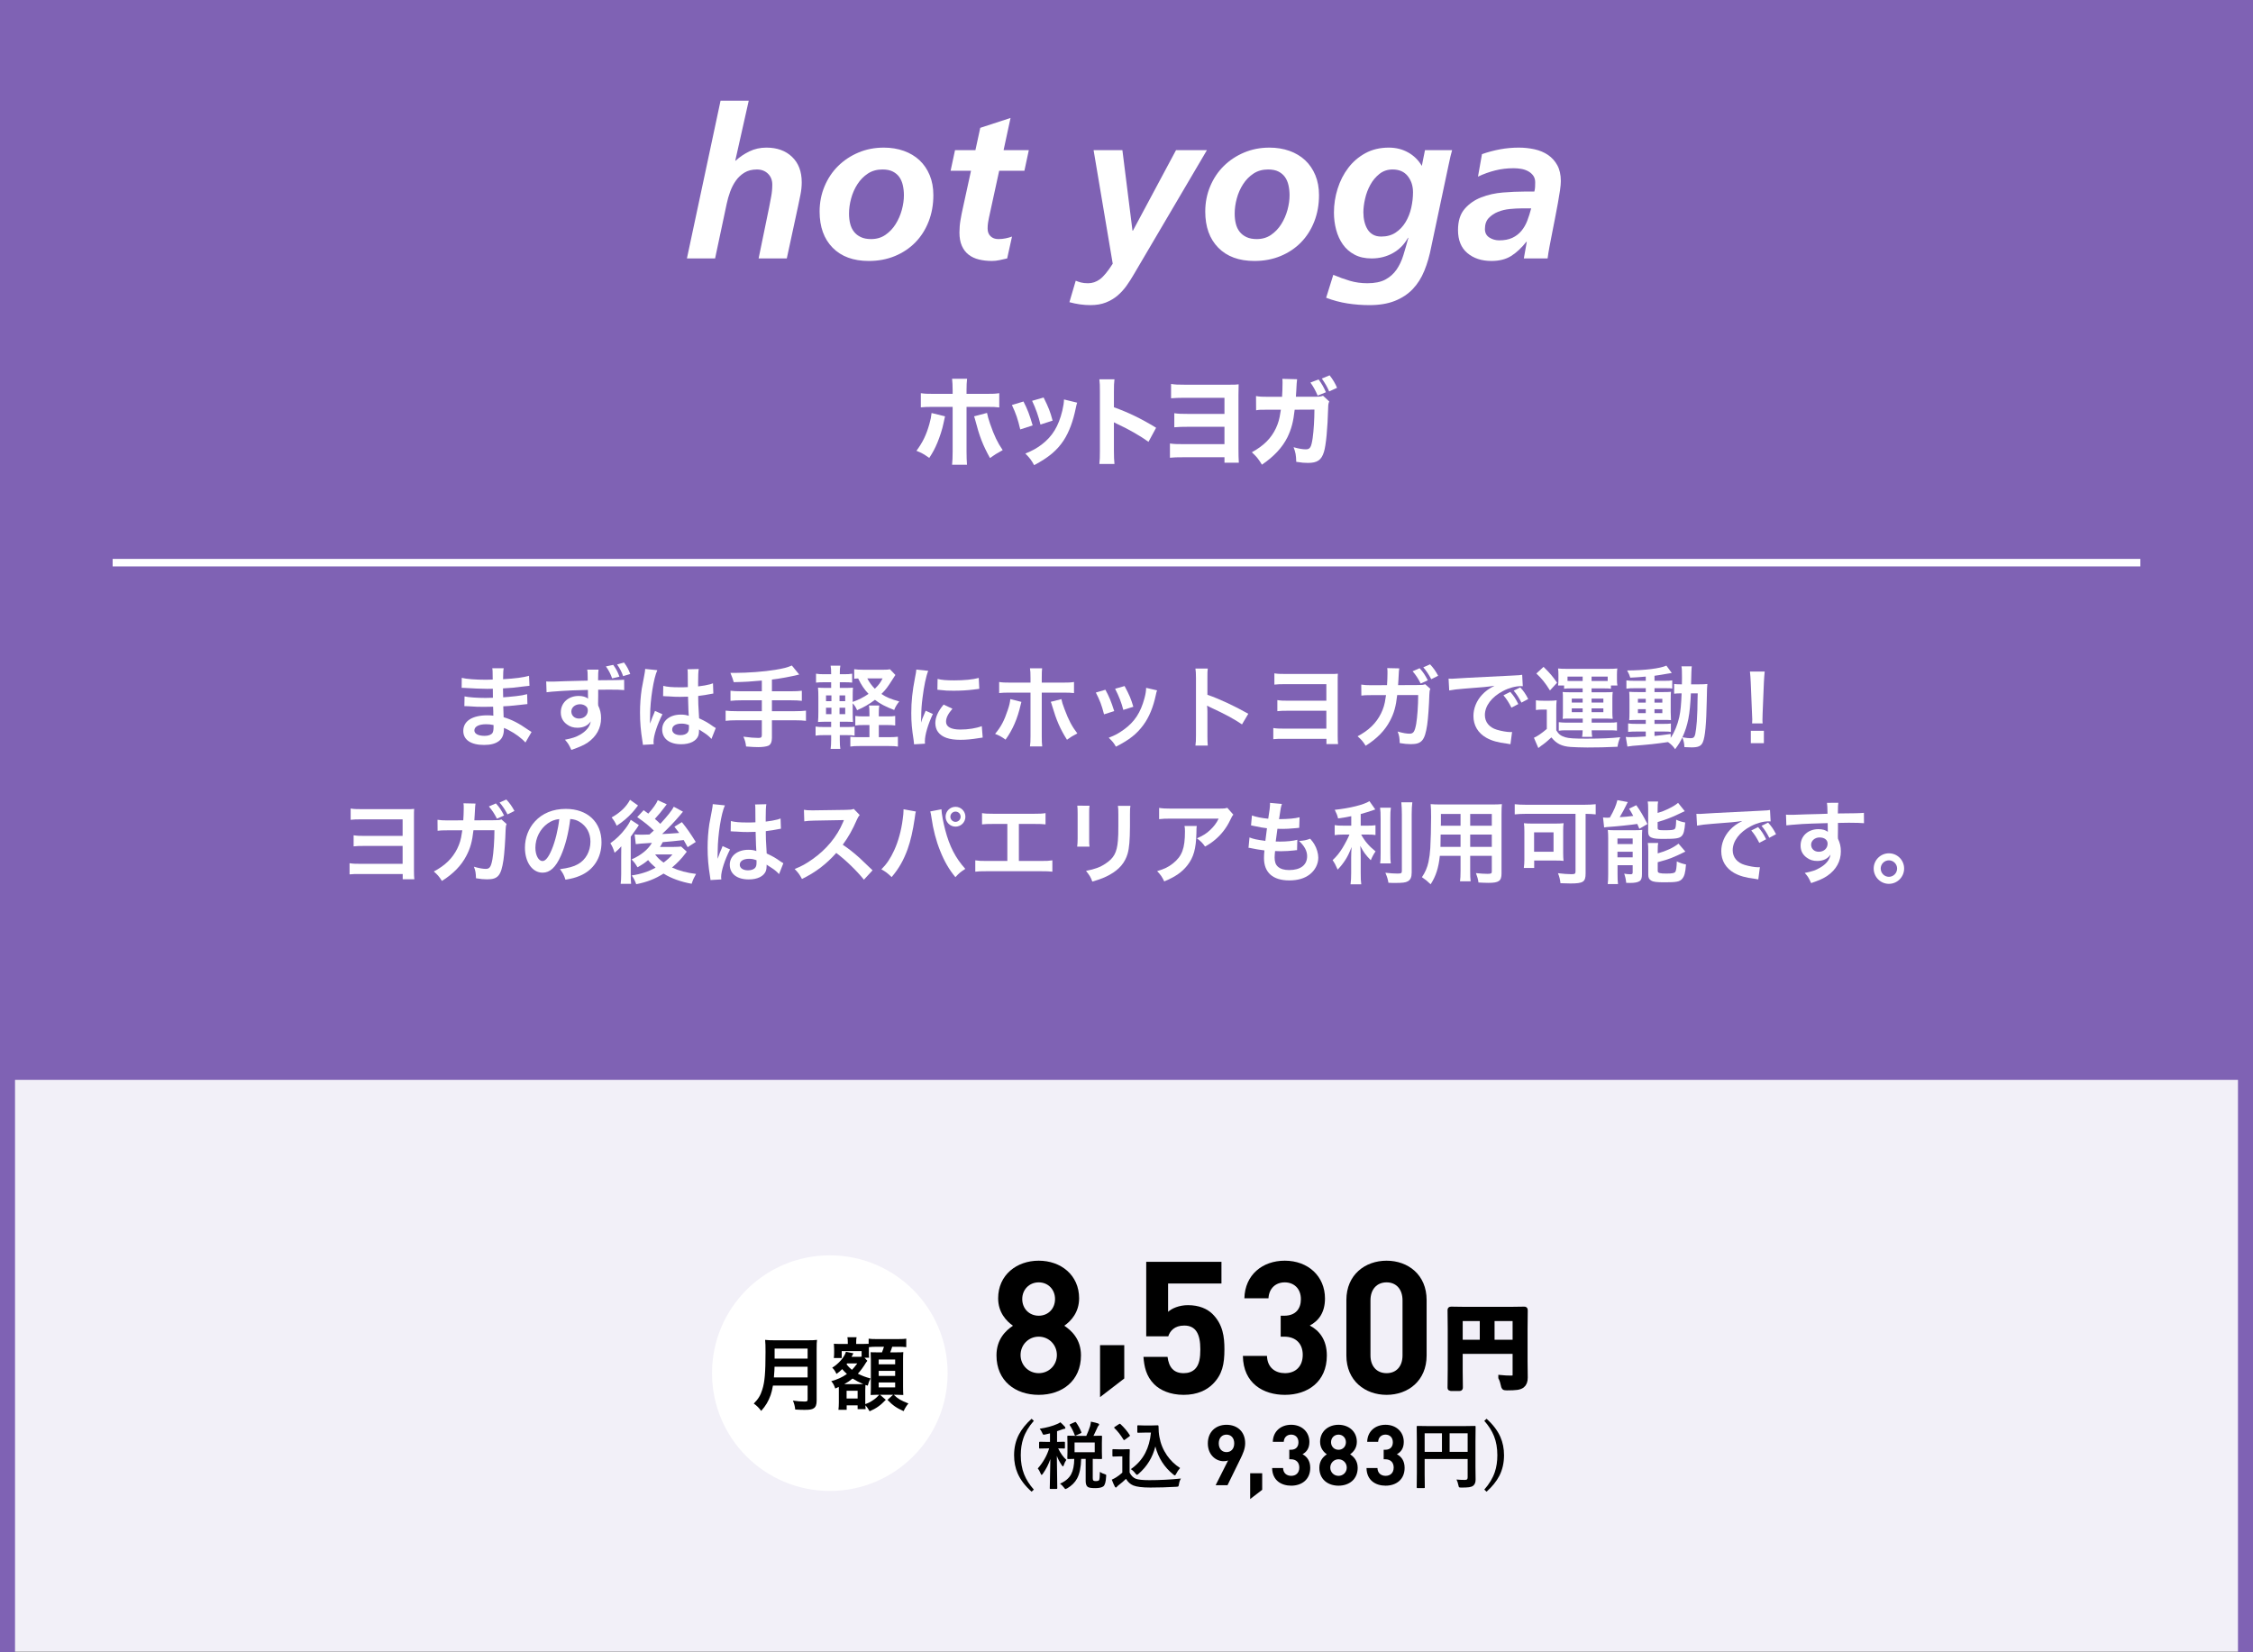 <?xml version="1.0" encoding="UTF-8"?><svg id="_レイヤー_1" xmlns="http://www.w3.org/2000/svg" xmlns:xlink="http://www.w3.org/1999/xlink" viewBox="0 0 300 220"><rect x="0" y="0" width="300" height="220" fill="#333333" stroke="none"/><defs><style>.cls-1,.cls-2{fill:#000;}.cls-1,.cls-3,.cls-4,.cls-5,.cls-6{stroke-width:0px;}.cls-2{stroke:#000;stroke-width:.667px;}.cls-2,.cls-7{stroke-miterlimit:10;}.cls-3{fill:#378d9b;}.cls-4{fill:#7f62b4;}.cls-5,.cls-7{fill:none;}.cls-8{clip-path:url(#clippath-1);}.cls-7{stroke:#fff;}.cls-9{opacity:.1;}.cls-10{clip-path:url(#clippath);}.cls-6{fill:#fff;}</style><clipPath id="clippath"><rect class="cls-5" y="-320" width="300" height="220"/></clipPath><clipPath id="clippath-1"><rect class="cls-5" width="300" height="220"/></clipPath></defs><polygon class="cls-6" points="300 219.926 150 219.926 0 219.926 0 180.963 0 142 150 142 300 142 300 180.963 300 219.926"/><g class="cls-9"><polygon class="cls-4" points="300 219.926 150 219.926 0 219.926 0 181.37 0 142.813 150 142.813 300 142.813 300 181.37 300 219.926"/></g><path class="cls-1" d="M138.312,185.721c-3.108,0-5.625-1.851-5.625-5.256,0-2.146,1.233-3.307,2.195-3.947-.888-.617-1.974-1.777-1.974-3.652,0-3.108,2.468-5.009,5.403-5.009s5.379,1.9,5.379,5.009c0,1.875-1.086,3.035-1.974,3.652.962.641,2.221,1.801,2.221,3.947,0,3.405-2.517,5.256-5.626,5.256ZM138.312,177.973c-1.356,0-2.418,1.086-2.418,2.442s1.062,2.419,2.418,2.419,2.418-1.062,2.418-2.419-1.061-2.442-2.418-2.442ZM138.312,170.743c-1.258,0-2.195.963-2.195,2.221,0,1.283.938,2.221,2.195,2.221s2.172-.938,2.172-2.221c0-1.258-.913-2.221-2.172-2.221Z"/><path class="cls-1" d="M146.479,186.023v-6.919h3.223v4.439l-3.223,2.479Z"/><path class="cls-1" d="M161.485,184.289c-.789.79-2.048,1.432-3.873,1.432s-3.158-.642-3.923-1.407c-1.086-1.085-1.333-2.368-1.432-3.651h3.208c.173,1.382.813,2.172,2.146,2.172.616,0,1.135-.173,1.529-.568.567-.567.691-1.505.691-2.615,0-2.023-.593-3.158-2.146-3.158-1.308,0-1.9.74-2.122,1.432h-2.937v-9.919h10.018v2.887h-7.106v3.775c.47-.444,1.456-.889,2.641-.889,1.456,0,2.566.469,3.281,1.185,1.382,1.382,1.579,3.034,1.579,4.688,0,1.974-.271,3.355-1.555,4.639Z"/><path class="cls-1" d="M171.099,185.721c-2.861,0-5.551-1.506-5.601-5.182h3.208c.049,1.579,1.135,2.295,2.393,2.295,1.382,0,2.369-.864,2.369-2.443,0-1.455-.889-2.418-2.468-2.418h-.469v-2.788h.469c1.555,0,2.221-.962,2.221-2.195,0-1.48-.986-2.246-2.146-2.246-1.209,0-2.097.79-2.171,2.122h-3.208c.074-3.134,2.418-5.009,5.379-5.009,3.109,0,5.354,2.073,5.354,5.033,0,1.9-.863,2.986-2.023,3.603,1.259.666,2.27,1.875,2.27,3.997,0,3.504-2.565,5.231-5.576,5.231Z"/><path class="cls-1" d="M184.632,185.721c-2.862,0-5.354-1.876-5.354-5.231v-7.401c0-3.356,2.491-5.231,5.354-5.231s5.33,1.875,5.33,5.231v7.401c0,3.355-2.468,5.231-5.33,5.231ZM186.754,173.137c0-1.48-.839-2.394-2.122-2.394s-2.146.913-2.146,2.394v7.328c0,1.48.863,2.369,2.146,2.369s2.122-.889,2.122-2.369v-7.328Z"/><path class="cls-2" d="M199.844,183.423c.436.045.906.066,1.412.066.195,0,.328-.036.397-.109.061-.062.092-.167.092-.318v-3.129h-7.312v2.665l.025,2.139c0,.069-.011.11-.031.122-.016.013-.055.019-.116.019h-1.094c-.062,0-.099-.007-.113-.021-.015-.014-.021-.054-.021-.119l.024-2.451v-5.36l-.024-2.464c0-.073.009-.118.024-.134.017-.013.056-.019.116-.019l1.699.024h6.345l1.688-.024c.069,0,.11.01.122.03.013.017.019.058.019.122l-.024,2.513v4.285l.024,2.17c0,.48-.135.827-.403,1.039-.163.13-.396.218-.697.263-.289.041-.735.062-1.339.062-.212,0-.338-.022-.379-.067-.036-.037-.073-.149-.109-.336-.073-.371-.182-.693-.324-.966ZM194.434,178.716h2.94v-3.154h-2.94v3.154ZM201.745,175.562h-3.069v3.154h3.069v-3.154Z"/><path class="cls-1" d="M137.66,189.179c-.664.756-1.131,1.538-1.402,2.346-.224.663-.335,1.408-.335,2.235,0,.947.148,1.793.445,2.536.274.693.705,1.372,1.292,2.039l-.297.278c-.861-.766-1.478-1.572-1.848-2.418-.322-.73-.483-1.542-.483-2.436,0-1.009.212-1.925.637-2.748.38-.728.944-1.43,1.694-2.106l.297.273Z"/><path class="cls-1" d="M141.192,189.37c.183.156.379.351.589.584.052.063.077.119.077.167,0,.087-.056.13-.168.13-.045,0-.151.031-.32.096-.156.063-.362.136-.618.215v1.422l.943-.02c.051,0,.081.007.091.02s.015.043.015.091v.675c0,.058-.007.093-.02.105-.013.01-.041.015-.086.015-.007,0-.088-.003-.244-.01-.166-.003-.35-.006-.551-.01.31.642.672,1.15,1.087,1.527-.141.207-.255.445-.345.713-.028.105-.063.158-.105.158-.031,0-.084-.053-.157-.158-.288-.424-.506-.839-.656-1.244l.058,4.308c0,.064-.035.096-.105.096h-.78c-.055,0-.088-.006-.101-.019-.01-.01-.015-.035-.015-.077,0-.025.005-.229.015-.612.032-1.162.053-2.252.062-3.27-.233.689-.566,1.342-1.001,1.958-.066.099-.122.148-.167.148-.038,0-.077-.053-.115-.158-.124-.31-.255-.541-.393-.694.712-.813,1.218-1.705,1.518-2.676h-.234l-1.01.02c-.045,0-.072-.008-.082-.024-.009-.013-.014-.044-.014-.096v-.675c0-.073.031-.11.096-.11l1.01.02h.345v-1.135l-.617.144c-.109.022-.178.034-.206.034-.055,0-.098-.022-.13-.067-.019-.025-.051-.093-.096-.201-.089-.207-.197-.383-.325-.526.919-.141,1.701-.353,2.346-.637.102-.041.239-.116.411-.225ZM143.447,191.18h1.201c.191-.415.359-.843.503-1.283.061-.236.098-.438.11-.608.45.09.772.171.967.244.086.032.129.079.129.14,0,.051-.03.104-.091.162-.063.058-.121.16-.172.307-.013.025-.092.193-.235.503-.089.201-.175.38-.258.536l1.029-.02c.054,0,.086.008.096.024.009.013.014.043.014.091l-.019.842v1.192l.019.852c0,.048-.005.078-.017.089-.011.011-.042.017-.093.017l-1.125-.019v2.57c0,.166.031.272.096.32.058.045.169.067.335.067.197,0,.332-.039.402-.115.069-.089.109-.461.119-1.115.204.144.402.237.594.282.111.035.181.062.206.082.025.021.038.062.038.119,0,.025-.003.07-.01.134-.032.702-.154,1.14-.368,1.312-.214.156-.578.235-1.092.235-.501,0-.828-.053-.981-.158-.188-.138-.282-.397-.282-.78v-2.953h-.599c-.025,1.113-.207,1.984-.545,2.613-.284.523-.717.955-1.298,1.297-.134.073-.215.11-.244.11-.038,0-.106-.068-.205-.206-.17-.22-.344-.393-.522-.517.705-.307,1.2-.727,1.484-1.259.262-.495.398-1.175.411-2.039-.229.006-.436.011-.617.014l-.187.005c-.058,0-.093-.006-.105-.019-.01-.013-.015-.042-.015-.087l.02-.852v-1.192l-.02-.842c0-.055.008-.088.024-.101.013-.01.045-.015.096-.015l1.206.02ZM143.289,189.394c.278.387.509.812.694,1.278.01.028.015.051.015.067,0,.035-.04.071-.12.109l-.599.273c-.051.025-.086.038-.104.038-.026,0-.05-.028-.072-.086-.166-.463-.381-.896-.646-1.298-.019-.031-.028-.056-.028-.071,0-.025.038-.058.115-.096l.55-.244c.061-.025.1-.038.115-.038.022,0,.05.022.081.066ZM145.769,193.357v-1.297h-2.685v1.297h2.685Z"/><path class="cls-1" d="M157.247,196.866c-.134.204-.222.459-.264.766-.025.163-.056.257-.091.282-.032.025-.123.042-.272.048-1.185.067-2.328.101-3.433.101-1.072,0-1.836-.094-2.293-.282-.389-.163-.71-.455-.962-.876-.31.303-.646.592-1.01.866-.093.073-.158.138-.196.191-.045.067-.093.101-.144.101s-.098-.043-.139-.129c-.105-.191-.239-.498-.402-.919.239-.112.433-.214.579-.307.256-.156.53-.365.823-.627v-2.164h-.479l-.718.02c-.058,0-.091-.008-.101-.024-.013-.013-.02-.044-.02-.096v-.756c0-.051.008-.081.024-.091.013-.01.045-.015.096-.015l.718.02h.627l.732-.02c.051,0,.083.007.096.02.01.013.015.041.015.086l-.02.934v2.077c.208.405.476.677.805.813.325.131.93.196,1.813.196,1.382,0,2.786-.071,4.213-.215ZM148.392,190.15c-.028-.029-.043-.053-.043-.072,0-.022.031-.054.096-.096l.546-.358c.061-.039.101-.058.119-.058.022,0,.051.016.086.048.498.463.908.949,1.23,1.46.025.038.038.065.038.081,0,.025-.03.061-.091.105l-.569.421c-.063.045-.105.067-.125.067-.025,0-.052-.022-.081-.067-.39-.635-.791-1.146-1.206-1.531ZM150.579,195.611c.846-.59,1.488-1.312,1.929-2.168.396-.763.645-1.661.747-2.695h-.853l-.842.02c-.058,0-.091-.008-.101-.023-.013-.013-.02-.044-.02-.092v-.766c0-.054.008-.086.024-.096.013-.01.044-.015.096-.015l.842.024h.872l.895-.024c.063,0,.096.037.096.11,0,.549.04,1.029.12,1.441.156.89.493,1.71,1.01,2.46.473.677,1.053,1.235,1.742,1.676-.217.245-.39.501-.517.766-.077.144-.136.215-.178.215-.051,0-.122-.043-.215-.129-1.19-.954-1.985-2.195-2.384-3.724-.36,1.451-1.105,2.667-2.235,3.647-.112.092-.184.139-.216.139-.031,0-.101-.062-.206-.187-.179-.24-.381-.433-.607-.58Z"/><path class="cls-1" d="M165.141,194.299l-1.69,3.449h-1.579l1.657-3.293c-.19.078-.403.101-.594.101-1.075,0-2.105-.885-2.105-2.363,0-1.567,1.075-2.486,2.486-2.486s2.486.885,2.486,2.465c0,.728-.303,1.399-.661,2.128ZM163.315,191.017c-.594,0-1.03.426-1.03,1.165,0,.706.414,1.165,1.03,1.165.594,0,1.03-.426,1.03-1.165s-.437-1.165-1.03-1.165Z"/><path class="cls-1" d="M166.466,199.596v-3.438h1.602v2.207l-1.602,1.231Z"/><path class="cls-1" d="M171.934,197.815c-1.299,0-2.52-.684-2.542-2.353h1.456c.022.717.515,1.042,1.086,1.042.627,0,1.075-.392,1.075-1.108,0-.661-.403-1.098-1.12-1.098h-.213v-1.266h.213c.706,0,1.008-.438,1.008-.997,0-.672-.447-1.02-.974-1.02-.549,0-.952.358-.986.964h-1.456c.034-1.423,1.098-2.274,2.442-2.274,1.411,0,2.43.941,2.43,2.285,0,.862-.392,1.355-.918,1.635.571.303,1.03.852,1.03,1.814,0,1.591-1.165,2.375-2.531,2.375Z"/><path class="cls-1" d="M178.232,197.815c-1.412,0-2.554-.84-2.554-2.386,0-.975.56-1.501.996-1.792-.403-.28-.896-.807-.896-1.657,0-1.411,1.12-2.274,2.453-2.274s2.441.863,2.441,2.274c0,.851-.493,1.377-.896,1.657.437.291,1.008.817,1.008,1.792,0,1.546-1.142,2.386-2.553,2.386ZM178.232,194.299c-.616,0-1.098.492-1.098,1.108s.481,1.098,1.098,1.098,1.097-.481,1.097-1.098-.481-1.108-1.097-1.108ZM178.232,191.017c-.571,0-.997.438-.997,1.008,0,.583.426,1.009.997,1.009s.985-.426.985-1.009c0-.57-.415-1.008-.985-1.008Z"/><path class="cls-1" d="M184.502,197.815c-1.299,0-2.52-.684-2.542-2.353h1.456c.022.717.515,1.042,1.086,1.042.627,0,1.075-.392,1.075-1.108,0-.661-.403-1.098-1.12-1.098h-.213v-1.266h.213c.706,0,1.008-.438,1.008-.997,0-.672-.447-1.02-.974-1.02-.549,0-.952.358-.986.964h-1.456c.034-1.423,1.098-2.274,2.442-2.274,1.411,0,2.43.941,2.43,2.285,0,.862-.392,1.355-.918,1.635.571.303,1.03.852,1.03,1.814,0,1.591-1.165,2.375-2.531,2.375Z"/><path class="cls-1" d="M193.938,196.995c.341.035.71.053,1.105.053.153,0,.257-.028.311-.086.048-.048.072-.131.072-.249v-2.451h-5.725v2.087l.019,1.676c0,.054-.008.086-.023.096-.013.01-.043.015-.091.015h-.857c-.048,0-.077-.006-.088-.018-.012-.011-.018-.042-.018-.093l.02-1.92v-4.197l-.02-1.93c0-.058.007-.092.02-.105.013-.009.043-.014.091-.014l1.331.019h4.969l1.32-.019c.055,0,.087.008.097.023.009.013.014.045.014.096l-.019,1.968v3.355l.019,1.699c0,.377-.105.647-.315.813-.128.103-.31.171-.546.206-.227.032-.576.048-1.049.048-.165,0-.265-.018-.296-.053-.029-.028-.058-.116-.087-.264-.057-.29-.142-.542-.253-.756ZM189.702,193.31h2.302v-2.47h-2.302v2.47ZM195.427,190.84h-2.403v2.47h2.403v-2.47Z"/><path class="cls-1" d="M197.944,188.905c.854.77,1.47,1.578,1.843,2.427.322.734.483,1.543.483,2.428,0,1.018-.211,1.937-.632,2.757-.377.725-.941,1.423-1.694,2.097l-.302-.278c.667-.756,1.135-1.536,1.402-2.34.224-.661.335-1.406.335-2.235,0-.951-.146-1.797-.44-2.537-.277-.699-.71-1.381-1.297-2.044l.302-.273Z"/><circle class="cls-6" cx="110.496" cy="182.83" r="15.686"/><path class="cls-1" d="M102.922,184.486c-.096.543-.181.894-.308,1.266-.287.809-.649,1.426-1.255,2.106-.309-.415-.575-.681-.989-.979.596-.596.894-1.074,1.138-1.872.319-.989.426-2.233.426-4.999,0-.766-.011-1.233-.054-1.605.415.042.702.053,1.244.053h4.436c.585,0,.872-.011,1.233-.053-.042.287-.053.574-.053,1.201v6.893c0,.531-.117.84-.383,1.01-.234.16-.532.213-1.234.213-.34,0-.691-.011-1.233-.043-.063-.51-.128-.755-.309-1.19.543.085,1.128.127,1.563.127.319,0,.394-.053.394-.287v-1.84h-4.616ZM107.538,183.401v-1.425h-4.403c0,.33-.021.563-.085,1.425h4.488ZM107.538,180.892v-1.329h-4.393v1.329h4.393Z"/><path class="cls-1" d="M114.728,179.893h-2.647v.925h-1.053c.031-.255.042-.446.042-.681v-.511c0-.191-.011-.446-.032-.712.149.021.394.031.852.031h.999v-.223c0-.298-.011-.447-.053-.671h1.223c-.042.191-.053.341-.053.681v.213h.872c.436,0,.627-.011.787-.021v-.681c.34.043.521.054,1.116.054h2.776c.585,0,.904-.021,1.116-.054v1.128c-.372-.043-.585-.054-1.116-.054h-.755c-.086.287-.149.447-.267.745h.702c.639,0,.83,0,1.042-.032-.021.298-.031.543-.031.946v3.67c0,.457.011.712.031,1.095-.361-.021-.659-.031-.914-.031h-.361c.616.574.893.733,1.956,1.159-.276.329-.457.627-.638,1.021-.936-.414-1.446-.766-2.148-1.499l.744-.681h-1.744l.776.67c-.712.755-1.276,1.148-2.158,1.531-.149-.287-.352-.585-.564-.798.011.213.021.372.032.511h-1.063v-.5h-1.457v.585h-1.096c.032-.266.054-.606.054-.989v-1.659c0-.148,0-.233-.011-.394-.181.086-.245.117-.468.213-.139-.425-.287-.702-.532-.979.861-.244,1.446-.51,2.085-.957-.319-.298-.426-.404-.628-.648-.319.309-.446.415-.766.638-.17-.372-.298-.574-.563-.829.851-.511,1.627-1.404,1.829-2.116l.989.201c-.032.064-.043.086-.085.171q-.064.127-.16.298h.851c.224,0,.319,0,.489-.021v-.744ZM114.526,184.295c.223,0,.287,0,.414-.011-.542-.233-.999-.468-1.414-.733-.383.309-.628.479-1.106.744h2.106ZM112.813,181.541c-.032.053-.042.063-.096.116.202.267.426.489.724.734.223-.224.329-.352.712-.851h-1.34ZM112.729,186.21h1.468v-1.032h-1.468v1.032ZM115.494,181.189l-.043.054c-.063.085-.074.096-.128.17-.383.627-.712,1.074-1.095,1.489.595.298.999.446,1.69.638-.181.33-.255.511-.372.957l-.309-.096q-.021.33-.021.734v1.818c.447-.159.66-.266,1.032-.521.351-.233.489-.361.829-.723h-.318c-.182,0-.458.011-.83.031.021-.255.032-.733.032-.979v-3.722q0-.479-.032-1c.213.021.352.021.894.021h.617c.148-.372.191-.511.266-.745h-.926c-.436,0-.851.021-1.084.054v.691c0,.415.01.553.031.712h-.616l.383.415ZM117.004,181.657h2.191v-.638h-2.191v.638ZM117.004,183.2h2.191v-.671h-2.191v.671ZM117.004,184.731h2.191v-.659h-2.191v.659Z"/><rect class="cls-4" x="0" width="300" height="143.778"/><path class="cls-6" d="M69.966,98.865c-.527-.588-1.355-1.199-2.219-1.644-.264-.144-.359-.18-.647-.3v.132c0,.756-.216,1.271-.672,1.619-.456.348-1.103.516-1.979.516-1.751,0-2.759-.684-2.759-1.87,0-1.308,1.188-2.075,3.202-2.075.288,0,.492.012.804.048q0-.144-.012-.288v-.264q-.012-.168-.024-.647c-.575.012-.947.023-1.199.023-.731,0-1.175-.012-2.171-.084-.156-.012-.275-.012-.456-.012l.024-1.295c.516.12,1.655.204,2.794.204.24,0,.648-.013.983-.024,0-.107,0-.516-.012-1.199-.384.012-.576.012-.756.012-.587,0-2.135-.06-2.938-.12-.132-.012-.228-.012-.264-.012h-.192l.012-1.331c.611.156,1.847.252,3.226.252.192,0,.6-.012.899-.024-.012-1.199-.012-1.211-.06-1.511h1.523c-.06.323-.072.479-.084,1.463,1.631-.096,2.674-.228,3.454-.456l.061,1.332q-.264.012-.948.107c-1.055.145-1.523.18-2.579.24.012.3.012.443.024,1.188q.6-.036,1.703-.156c.756-.096.948-.12,1.487-.264l.037,1.319c-.205.012-.504.048-.78.084-.18.023-.72.084-1.619.168-.168.012-.348.023-.815.048q.036,1.163.048,1.451c1.056.312,1.991.779,3.286,1.69.204.133.264.181.432.276l-.815,1.403ZM64.725,96.431c-.972,0-1.559.312-1.559.827,0,.444.516.72,1.367.72.503,0,.875-.144,1.043-.384.096-.156.144-.408.144-.768v-.288c-.396-.084-.635-.107-.995-.107Z"/><path class="cls-6" d="M79.639,93.66c0,.036.013.144.013.275.264.552.384,1.044.384,1.691,0,1.319-.623,2.446-1.787,3.25-.504.336-1.055.588-2.171.972-.336-.731-.456-.911-.852-1.355.983-.191,1.476-.359,2.039-.684.815-.479,1.296-1.079,1.392-1.763-.348.552-.972.852-1.764.852-.551,0-.983-.132-1.391-.432-.564-.408-.828-.936-.828-1.619,0-1.271.996-2.184,2.387-2.184.516,0,.972.133,1.248.36q-.013-.048-.013-.145c-.012-.023-.012-.684-.012-1.019-1.716.048-2.843.084-3.37.132q-1.811.119-2.135.18l-.049-1.439c.265.024.373.024.588.024.301,0,.492,0,2.039-.061.779-.023.9-.023,1.883-.048q.396-.012,1.02-.023c-.012-1.14-.012-1.151-.072-1.464h1.512c-.048.36-.048.384-.061,1.415,2.088-.012,3.023-.023,3.467-.071l.012,1.379c-.443-.048-1.02-.06-2.015-.06-.288,0-.504,0-1.451.012v.779l-.013,1.044ZM76.077,94.728c0,.552.42.947,1.02.947.684,0,1.175-.456,1.175-1.079,0-.229-.071-.408-.228-.54-.204-.18-.491-.288-.804-.288-.659,0-1.163.42-1.163.96ZM81.654,88.526c.42.588.588.912.828,1.571l-.973.229c-.191-.564-.455-1.08-.827-1.596l.972-.204ZM82.974,90.026c-.181-.54-.433-1.02-.804-1.56l.924-.252c.407.552.588.899.827,1.523l-.947.288Z"/><path class="cls-6" d="M85.606,99.177c-.012-.12-.012-.191-.06-.468-.229-1.403-.324-2.555-.324-3.813,0-1.08.072-2.135.229-3.179q.06-.359.323-1.715c.084-.42.132-.768.132-.888v-.048l1.619.168c-.492,1.043-.947,3.934-.959,6.021q-.012.432-.012.624v.191c0,.097,0,.12-.013.252h.013q.06-.132.144-.348c.024-.084.084-.216.144-.408q.107-.251.229-.539c.023-.036.035-.072.144-.372l.995.444c-.707,1.391-1.188,2.878-1.188,3.67,0,.084,0,.096.024.323l-1.439.084ZM88.317,91.321c.563.144,1.187.191,2.171.191.42,0,.684,0,1.104-.023,0-.708-.013-1.308-.013-1.799,0-.265-.012-.444-.036-.576l1.5-.036c-.061.336-.084.912-.084,1.764v.552c.623-.072,1.15-.168,1.619-.288q.071-.024.264-.096l.096-.024.048,1.355c-.12.012-.132.012-.348.06-.407.084-1.031.192-1.667.264v.265c0,.671,0,.695.119,2.71.864.408,1.164.576,1.884,1.092.155.107.216.144.335.204l-.575,1.451c-.204-.24-.563-.552-.899-.768-.408-.265-.684-.444-.756-.492v.168c0,.264-.035.504-.096.672-.275.707-1.115,1.127-2.279,1.127-1.57,0-2.529-.743-2.529-1.967,0-1.163,1.02-1.979,2.471-1.979.443,0,.743.048,1.066.168-.035-.3-.048-.888-.096-2.555-.479.012-.768.023-1.079.023-.444,0-.924-.012-1.487-.06-.168,0-.3-.012-.359-.012-.108-.013-.181-.013-.205-.013-.059-.012-.096-.012-.119-.012-.012,0-.036,0-.072.012l.024-1.379ZM90.752,96.347c-.768,0-1.248.3-1.248.791,0,.444.432.744,1.104.744.444,0,.792-.132.972-.372.108-.144.156-.324.156-.647v-.324c-.396-.144-.624-.191-.983-.191Z"/><path class="cls-6" d="M101.444,90.613c-1.571.145-2.171.181-3.741.216q-.133-.491-.444-1.235h.588c1.715,0,3.934-.168,5.373-.407,1.14-.192,1.571-.3,2.219-.576l.983,1.199c-1.031.265-2.662.564-3.635.672v1.56h2.483c.684,0,1.104-.024,1.499-.072v1.344c-.408-.049-.863-.072-1.475-.072h-2.508v1.451h3.07c.672,0,1.068-.024,1.464-.072v1.355c-.42-.048-.815-.072-1.464-.072h-3.07v2.351c0,.528-.167.9-.467,1.032-.276.119-.792.191-1.344.191-.359,0-.947-.023-1.631-.084-.061-.527-.132-.804-.359-1.307.863.119,1.511.167,2.002.167.348,0,.456-.083.456-.371v-1.979h-3.347c-.659,0-1.055.024-1.475.072v-1.355c.396.048.791.072,1.475.072h3.347v-1.451h-2.675c-.527,0-1.091.023-1.498.072v-1.344c.395.048.803.072,1.486.072h2.687v-1.428Z"/><path class="cls-6" d="M111.825,98.565c0,.491.024.839.072,1.151h-1.296c.049-.336.072-.708.072-1.212v-.623h-.947c-.552,0-.756.012-1.127.071v-1.211c.348.048.563.06,1.127.06h.947v-.707h-.527c-.527,0-.804.012-1.224.036.036-.408.048-.804.048-1.38v-1.895c0-.588-.012-.911-.048-1.295.336.023.612.035,1.224.035h.527v-.755h-.887c-.516,0-.744.012-1.128.048v-1.188c.348.06.563.072,1.128.072h.887c0-.564-.012-.804-.072-1.14h1.296c-.06.3-.072.527-.072,1.14h.517c.562,0,.768-.013,1.127-.072v1.188c-.336-.036-.552-.048-1.127-.048h-.517v.755h.659c.588,0,.805-.012,1.092-.035-.023.312-.035.539-.035,1.223v.672c.791-.275,1.475-.624,2.11-1.067-.575-.6-.972-1.199-1.38-2.051-.275.012-.359.012-.527.036v-1.271c.3.048.66.072,1.211.072h2.663c.42,0,.684-.013.888-.061l.72.756c-.097.156-.168.252-.3.468-.779,1.224-.947,1.451-1.56,2.062.647.432,1.2.672,2.375.996-.336.419-.54.768-.672,1.139-1.235-.479-1.858-.815-2.566-1.354-.756.575-1.415.959-2.375,1.379-.167-.384-.359-.684-.587-.912v1.151c0,.588.012.996.035,1.332-.3-.024-.527-.036-1.115-.036h-.636v.707h1.008c.516,0,.708-.012.96-.048v1.199c-.349-.06-.564-.071-1.008-.071h-.96v.684ZM109.99,92.593v.768h.72v-.768h-.72ZM109.99,94.235v.852h.72v-.852h-.72ZM112.545,93.36v-.768h-.756v.768h.756ZM112.545,95.087v-.852h-.756v.852h.756ZM118.158,95.387c.551,0,.756-.012,1.043-.06v1.271c-.336-.048-.6-.061-1.067-.061h-1.115v1.619h1.343c.528,0,.876-.023,1.199-.06v1.307c-.348-.06-.671-.071-1.199-.071h-3.909c-.552,0-.864.012-1.224.071v-1.307c.336.048.624.06,1.151.06h1.392v-1.619h-.768c-.492,0-.779.013-1.115.061v-1.271c.299.048.6.06,1.139.06h.744v-.3c0-.563-.012-.852-.061-1.151h1.367c-.047.288-.06.588-.06,1.151v.3h1.14ZM115.483,90.326c.276.527.588.959,1.007,1.379.541-.527.756-.827,1.032-1.379h-2.039Z"/><path class="cls-6" d="M121.715,99.104c-.012-.216-.024-.287-.061-.563-.228-1.451-.312-2.374-.312-3.586,0-1.547.144-2.914.491-4.689.133-.672.156-.791.181-1.115l1.583.168c-.288.708-.564,2.051-.756,3.586-.119.899-.168,1.607-.18,2.65,0,.264-.012.36-.023.66.131-.42.155-.504.623-1.583l.959.432c-.659,1.391-1.066,2.782-1.066,3.634,0,.072,0,.168.012.323l-1.451.084ZM126.824,94.367c-.6.696-.852,1.212-.852,1.728,0,.684.659,1.043,1.906,1.043,1.056,0,2.1-.168,2.854-.455l.12,1.522c-.168.013-.216.024-.492.072-.959.156-1.69.228-2.482.228-1.486,0-2.446-.335-2.975-1.043-.228-.3-.359-.744-.359-1.176,0-.779.359-1.583,1.104-2.471l1.176.552ZM124.845,90.397c.54.145,1.175.192,2.219.192,1.331,0,2.471-.108,3.263-.324l.072,1.451c-.097.012-.276.036-.852.108-.768.096-1.68.144-2.567.144-.876,0-.888,0-2.159-.132l.024-1.439Z"/><path class="cls-6" d="M136.006,93.456c-.037.144-.049.156-.097.372-.419,1.847-1.067,3.346-2.015,4.653-.588-.42-.791-.528-1.391-.768.791-.947,1.223-1.775,1.678-3.154.217-.636.301-1.008.349-1.476l1.476.372ZM137.217,90.218c0-.6-.012-.899-.072-1.235h1.619c-.035.348-.048.516-.048,1.271v.636h2.747c.827,0,1.091-.012,1.547-.084v1.475c-.42-.048-.732-.06-1.523-.06h-2.771v5.816c0,.612.013.96.06,1.344h-1.631c.061-.384.072-.731.072-1.355v-5.805h-2.662c-.78,0-1.092.012-1.512.06v-1.475c.455.072.72.084,1.535.084h2.639v-.672ZM141.33,93.084c.084.408.18.72.42,1.344.54,1.451.983,2.29,1.703,3.226-.623.324-.828.444-1.379.84-.912-1.451-1.403-2.578-1.967-4.485-.096-.336-.108-.372-.192-.563l1.415-.36Z"/><path class="cls-6" d="M147.189,91.837c.504.924.744,1.499,1.176,2.843l-1.355.432c-.312-1.212-.552-1.848-1.092-2.902l1.271-.372ZM154.074,91.921c-.072.18-.096.24-.168.611-.348,1.632-.888,2.951-1.655,3.994-.888,1.211-1.883,1.991-3.658,2.891-.312-.528-.456-.708-.96-1.188.84-.324,1.332-.588,2.039-1.104,1.404-1.02,2.207-2.243,2.723-4.162.156-.587.217-1.007.217-1.379l1.463.336ZM149.744,91.345c.636,1.188.863,1.716,1.164,2.759l-1.332.42c-.228-.911-.588-1.835-1.092-2.818l1.26-.36Z"/><path class="cls-6" d="M159.178,99.272c.061-.384.072-.707.072-1.343v-7.688c0-.588-.024-.899-.072-1.224h1.643c-.047.359-.047.516-.047,1.259v2.231c1.643.575,3.525,1.451,5.444,2.53l-.839,1.415c-.996-.684-2.243-1.367-4.246-2.29-.275-.133-.312-.145-.408-.204.036.336.049.479.049.815v3.166c0,.624.012.936.047,1.331h-1.643Z"/><path class="cls-6" d="M171.094,98.373c-.84,0-1.115,0-1.547.048v-1.486c.455.071.719.084,1.57.084h5.494v-2.387h-4.99c-.803,0-1.104.012-1.535.06v-1.476c.469.072.732.084,1.56.084h4.966v-2.206h-5.373c-.805,0-1.128.012-1.548.06v-1.499c.456.072.72.084,1.571.084h5.816c.612,0,.732,0,1.068-.036-.024.264-.024.527-.024,1.02v7.16c0,.588.012.875.048,1.188h-1.547v-.696h-5.529Z"/><path class="cls-6" d="M190.458,91.717c-.097.216-.12.384-.132.792-.036,1.355-.168,3.214-.288,4.006-.312,2.074-.731,2.566-2.171,2.566-.455,0-.863-.036-1.487-.144-.024-.744-.06-.972-.276-1.535.708.203,1.188.287,1.584.287.516,0,.695-.264.887-1.307.145-.828.265-2.471.265-3.838h-2.795c-.167,1.511-.419,2.41-.959,3.43-.659,1.271-1.728,2.375-3.238,3.322-.408-.636-.575-.815-1.079-1.26,1.498-.791,2.482-1.751,3.117-3.034.324-.659.504-1.247.612-2.074.024-.168.048-.3.06-.372h-1.99c-.732,0-.9.012-1.295.06l-.013-1.463c.407.06.731.084,1.331.084l2.1-.012c.035-.444.06-1.151.06-1.499v-.301c0-.144,0-.239-.036-.467l1.607.035c-.024.156-.036.204-.049.384,0,.061-.012.145-.012.216q-.023.252-.048.876c-.012.275-.012.372-.048.756l2.662-.013c.54,0,.648-.012.947-.107l.685.611ZM189.031,88.971c.491.539.695.863,1.091,1.606l-.948.433c-.359-.696-.646-1.14-1.078-1.632l.936-.407ZM190.578,90.434c-.336-.647-.648-1.104-1.056-1.583l.899-.396c.468.504.744.899,1.079,1.522l-.923.456Z"/><path class="cls-6" d="M192.887,90.361c.264.013.396.013.456.013q.216,0,1.979-.12c.671-.036,2.662-.144,5.984-.3.983-.048,1.163-.061,1.379-.108l.084,1.523q-.132-.012-.252-.012c-.719,0-1.607.239-2.375.647-1.522.792-2.422,1.991-2.422,3.202,0,.936.588,1.655,1.595,1.955.588.18,1.355.312,1.787.312.012,0,.12,0,.239-.012l-.215,1.631c-.145-.036-.204-.036-.408-.072-1.319-.167-2.074-.384-2.807-.791-1.104-.624-1.715-1.644-1.715-2.891,0-1.02.408-2.026,1.139-2.818.457-.491.889-.815,1.668-1.211-.972.144-1.439.191-4.042.384-.804.06-1.523.144-1.991.239l-.084-1.571ZM201.103,92.125c.479.552.696.875,1.067,1.619l-.912.479c-.359-.708-.646-1.151-1.066-1.644l.911-.455ZM202.59,93.552c-.336-.659-.624-1.104-1.031-1.595l.875-.432c.456.504.72.888,1.056,1.547l-.899.479Z"/><path class="cls-6" d="M204.516,93.24c.323.048.516.06.959.06h.888c.348,0,.624-.012.911-.06-.035.372-.048.659-.048,1.308v2.687c.312.527.612.755,1.224.936.443.132,1.163.18,2.771.18,1.967,0,3.37-.061,4.521-.192-.204.516-.288.792-.36,1.271-1.619.072-2.626.096-4.018.096-.719,0-1.738-.036-2.23-.071-1.176-.084-1.883-.433-2.555-1.271-.588.539-.852.768-1.391,1.14-.097.071-.217.167-.349.275l-.587-1.367c.443-.192.995-.563,1.715-1.176v-2.578h-.637c-.323,0-.491.012-.814.06v-1.295ZM205.535,88.791c.959.959,1.15,1.199,1.799,2.11l-.947,1.031c-.637-1.02-1.092-1.583-1.812-2.255l.96-.887ZM209.156,91.657c-.371,0-.611.012-.887.048v-.432h-.804c.036-.252.048-.444.048-.731v-.744c0-.3-.012-.552-.048-.791.348.035.647.048,1.163.048h5.589c.479,0,.768-.013,1.14-.048-.036.228-.049.443-.049.768v.72c0,.323.013.551.061.779h-.863v.432c-.275-.036-.456-.048-.875-.048h-1.703v.516h1.834c.504,0,.708-.012.984-.036-.037.276-.049.504-.049.888v1.811c0,.396.012.6.049.876-.396-.024-.612-.036-.984-.036h-1.822v.54h2.41c.492,0,.695-.013.959-.061v1.128c-.299-.036-.503-.048-.994-.048h-2.375c.012.396.023.587.072.875h-1.344c.048-.323.061-.468.072-.875h-2.219c-.42,0-.672.012-.96.06v-1.14c.288.036.612.061.947.061h2.243v-.54h-1.715c-.444,0-.6,0-.96.036.036-.276.036-.396.036-.876v-1.811c0-.528,0-.624-.036-.888.288.024.504.036.96.036h1.703v-.516h-1.584ZM210.74,90.086h-2.016v.575c.133.013.217.013.372.013h1.644v-.588ZM209.289,93.013v.527h1.451v-.527h-1.451ZM209.289,94.319v.504h1.451v-.504h-1.451ZM213.75,90.674h.324v-.588h-2.146v.588h1.822ZM211.928,93.54h1.57v-.527h-1.57v.527ZM211.928,94.823h1.57v-.504h-1.57v.504Z"/><path class="cls-6" d="M219.142,90.086c-.827.072-1.163.096-2.062.144-.097-.336-.192-.552-.42-.959,2.351-.012,4.413-.264,5.229-.647l.719.983c-.107.012-.504.071-.659.107-.444.084-1.044.18-1.644.264v.672h1.248c.563,0,.84-.012,1.115-.06v1.091c-.18-.035-.336-.048-.863-.048h-1.5v.516h1.188c.54,0,.756-.012,1.008-.036-.023.252-.036.444-.036,1.056v1.619c.013.576.024.936.036,1.092-.275-.024-.516-.024-1.08-.024h-1.115v.528h1.056c.601,0,.852-.013,1.128-.049v1.128c-.217-.048-.385-.06-.84-.06h-1.344v.587c.624-.06,1.031-.107,2.159-.264v.516c.516-.768.911-1.739,1.14-2.758.18-.876.252-1.619.312-3.167-.491,0-.684.013-.995.048v-1.295c.24.036.443.048.852.048h.18c.012-.3.012-.504.012-.875,0-.996-.012-1.188-.072-1.523h1.38q-.06.323-.097,2.398h1.044c.516,0,.804-.012,1.128-.048-.049.432-.049.527-.084,2.255-.061,3.094-.217,4.785-.516,5.48-.217.528-.6.708-1.5.708-.191,0-.779-.024-.959-.036-.023-.527-.084-.779-.275-1.295-.289.611-.48.923-.96,1.571-.252-.372-.54-.66-.948-.948-1.643.24-2.518.336-4.713.504-.228.024-.408.048-.695.096l-.216-1.283c.251.024.359.024.624.024.539,0,.768-.012,2.038-.084v-.659h-1.235c-.384,0-.791.012-1.115.048v-1.128c.336.048.588.061,1.127.061h1.224v-.528h-1.044c-.539,0-.826.013-1.162.036.023-.3.035-.552.035-1.14v-1.547c0-.563-.012-.791-.035-1.092.336.024.646.036,1.175.036h1.031v-.516h-1.463c-.504,0-.78.013-1.116.061v-1.104c.324.048.625.06,1.116.06h1.463v-.563ZM218.098,93.048v.504h1.044v-.504h-1.044ZM218.098,94.428v.527h1.044v-.527h-1.044ZM220.305,93.552h1.044v-.504h-1.044v.504ZM220.305,94.955h1.044v-.527h-1.044v.527ZM225.15,92.316c-.119,2.854-.396,4.246-1.127,5.854.611.096.791.119,1.055.119.54,0,.624-.144.768-1.259.084-.636.12-1.151.168-2.482q.012-.42.024-1.392c.012-.372.012-.443.024-.84h-.912Z"/><path class="cls-6" d="M233.301,96.322c.012-.252.023-.372.023-.516q0-.132-.035-.852l-.168-4.077c-.024-.528-.061-1.128-.108-1.464h1.967c-.036.324-.084.947-.108,1.464l-.168,4.077q-.023.695-.023.863c0,.145,0,.265.023.504h-1.402ZM233.133,98.949v-1.644h1.738v1.644h-1.738Z"/><path class="cls-6" d="M48.094,116.373c-.839,0-1.115,0-1.547.048v-1.486c.456.071.719.084,1.571.084h5.493v-2.387h-4.989c-.804,0-1.104.012-1.535.06v-1.476c.468.072.731.084,1.559.084h4.965v-2.206h-5.373c-.804,0-1.127.012-1.547.06v-1.499c.456.072.72.084,1.571.084h5.817c.612,0,.731,0,1.067-.036-.024.264-.024.527-.024,1.02v7.16c0,.588.012.875.048,1.188h-1.547v-.696h-5.529Z"/><path class="cls-6" d="M67.458,109.717c-.096.216-.12.384-.132.792-.036,1.355-.168,3.214-.288,4.006-.312,2.074-.731,2.566-2.171,2.566-.456,0-.863-.036-1.487-.144-.024-.744-.06-.972-.276-1.535.708.203,1.188.287,1.583.287.516,0,.695-.264.887-1.307.144-.828.264-2.471.264-3.838h-2.795c-.167,1.511-.419,2.41-.959,3.43-.66,1.271-1.728,2.375-3.238,3.322-.408-.636-.576-.815-1.08-1.26,1.499-.791,2.482-1.751,3.118-3.034.324-.659.504-1.247.612-2.074.024-.168.048-.3.06-.372h-1.991c-.731,0-.899.012-1.295.06l-.012-1.463c.408.06.731.084,1.331.084l2.099-.012c.036-.444.06-1.151.06-1.499v-.301c0-.144,0-.239-.036-.467l1.607.035c-.024.156-.036.204-.048.384,0,.061-.012.145-.012.216q-.024.252-.048.876c-.012.275-.012.372-.048.756l2.663-.013c.54,0,.647-.012.947-.107l.684.611ZM66.031,106.971c.492.539.695.863,1.091,1.606l-.948.433c-.36-.696-.647-1.14-1.079-1.632l.936-.407ZM67.578,108.434c-.336-.647-.647-1.104-1.055-1.583l.899-.396c.468.504.744.899,1.079,1.522l-.923.456Z"/><path class="cls-6" d="M74.685,113.938c-.684,1.547-1.451,2.255-2.435,2.255-1.367,0-2.351-1.392-2.351-3.322,0-1.319.468-2.555,1.32-3.49,1.007-1.104,2.422-1.679,4.125-1.679,2.879,0,4.75,1.751,4.75,4.449,0,2.075-1.08,3.73-2.914,4.474-.576.24-1.044.36-1.884.504-.204-.636-.348-.899-.731-1.403,1.104-.144,1.823-.336,2.387-.659,1.043-.576,1.667-1.716,1.667-2.999,0-1.151-.516-2.087-1.476-2.662-.371-.216-.684-.312-1.211-.36-.229,1.884-.647,3.538-1.247,4.894ZM72.922,109.646c-1.008.719-1.632,1.954-1.632,3.237,0,.984.42,1.764.948,1.764.395,0,.803-.504,1.234-1.535.456-1.08.852-2.698.996-4.054-.624.071-1.056.239-1.547.588Z"/><path class="cls-6" d="M82.727,112.68c-.229.287-.479.527-.888.863-.204-.636-.3-.827-.563-1.271.768-.54,1.439-1.199,1.99-1.931.349-.456.588-.863.721-1.188l1.079.708c-.108.144-.216.312-.324.491-.024.024-.071.096-.144.192-.216.312-.516.719-.611.863v4.857c0,.672.012,1.02.047,1.415h-1.391c.048-.324.072-.72.072-1.319v-2.207l.012-1.475ZM84.957,107.246c-.443.576-.455.588-.756.936-.587.66-1.295,1.26-2.086,1.764-.204-.468-.36-.708-.672-1.104,1.151-.648,1.955-1.416,2.447-2.351l1.066.755ZM88.783,107.091q-.107.132-.312.407c-.299.42-.826,1.056-1.271,1.535.336.288.456.396.72.66.995-1.08,1.559-1.8,1.799-2.279l1.223.66c-.084.084-.168.191-.432.516-.623.743-1.547,1.715-2.35,2.458q.936-.035,2.278-.144c-.192-.264-.3-.408-.636-.827l.996-.612c.671.828,1.15,1.523,1.846,2.639l-1.078.695c-.289-.516-.36-.659-.528-.947q-1.703.192-2.794.276c-.145.287-.205.396-.36.636h1.847c.396,0,.756-.024.972-.048l.743.684c-.084.107-.107.132-.191.251-.468.636-1.092,1.284-1.775,1.859.924.42,1.991.708,3.203.852-.289.516-.396.743-.588,1.308-1.428-.252-2.747-.731-3.742-1.355-1.115.707-2.184,1.127-3.635,1.415-.227-.588-.311-.756-.6-1.163,1.248-.192,2.195-.504,3.179-1.044-.468-.407-.755-.695-.995-1.007-.468.396-.779.6-1.416.959-.335-.552-.395-.636-.791-1.043,1.271-.563,2.207-1.331,2.711-2.207q-1.812.108-2.146.168l-.156-1.295c.228.023.443.035.731.035h.432q.18-.012.815-.023l.576-.528c-.696-.671-1.104-1.007-2.207-1.786l.852-.924c.312.228.396.288.623.456.576-.624,1.115-1.38,1.26-1.787l1.199.552ZM87.236,113.771c.359.468.635.731,1.127,1.08.527-.396.816-.66,1.176-1.08h-2.303Z"/><path class="cls-6" d="M94.606,117.177c-.012-.12-.012-.191-.06-.468-.229-1.403-.324-2.555-.324-3.813,0-1.08.072-2.135.229-3.179q.06-.359.323-1.715c.084-.42.132-.768.132-.888v-.048l1.619.168c-.492,1.043-.947,3.934-.959,6.021q-.012.432-.012.624v.191c0,.097,0,.12-.013.252h.013q.06-.132.144-.348c.024-.084.084-.216.144-.408q.107-.251.229-.539c.023-.036.035-.072.144-.372l.995.444c-.707,1.391-1.188,2.878-1.188,3.67,0,.084,0,.096.024.323l-1.439.084ZM97.317,109.321c.563.144,1.187.191,2.171.191.42,0,.684,0,1.104-.023,0-.708-.013-1.308-.013-1.799,0-.265-.012-.444-.036-.576l1.5-.036c-.061.336-.084.912-.084,1.764v.552c.623-.072,1.15-.168,1.619-.288q.071-.024.264-.096l.096-.024.048,1.355c-.12.012-.132.012-.348.06-.407.084-1.031.192-1.667.264v.265c0,.671,0,.695.119,2.71.864.408,1.164.576,1.884,1.092.155.107.216.144.335.204l-.575,1.451c-.204-.24-.563-.552-.899-.768-.408-.265-.684-.444-.756-.492v.168c0,.264-.035.504-.096.672-.275.707-1.115,1.127-2.279,1.127-1.57,0-2.529-.743-2.529-1.967,0-1.163,1.02-1.979,2.471-1.979.443,0,.743.048,1.066.168-.035-.3-.048-.888-.096-2.555-.479.012-.768.023-1.079.023-.444,0-.924-.012-1.487-.06-.168,0-.3-.012-.359-.012-.108-.013-.181-.013-.205-.013-.059-.012-.096-.012-.119-.012-.012,0-.036,0-.072.012l.024-1.379ZM99.752,114.347c-.768,0-1.248.3-1.248.791,0,.444.432.744,1.104.744.444,0,.792-.132.972-.372.108-.144.156-.324.156-.647v-.324c-.396-.144-.624-.191-.983-.191Z"/><path class="cls-6" d="M115.038,117.129c-.995-1.224-2.375-2.566-3.683-3.562-1.354,1.512-2.734,2.567-4.568,3.467-.336-.624-.48-.815-.973-1.331.924-.36,1.5-.684,2.399-1.319,1.812-1.271,3.25-3.011,4.03-4.882l.131-.312q-.191.012-3.969.072c-.576.012-.9.035-1.309.096l-.047-1.535c.336.06.563.071,1.055.071h.288l4.222-.06c.672-.012.768-.024,1.067-.132l.792.815c-.156.18-.252.348-.385.647-.551,1.283-1.139,2.327-1.87,3.311.755.504,1.403,1.008,2.219,1.739q.3.264,1.751,1.667l-1.151,1.247Z"/><path class="cls-6" d="M121.953,108.05c-.049.144-.072.276-.156.924-.24,1.631-.539,2.962-.947,4.102-.54,1.476-1.151,2.555-2.123,3.706-.576-.552-.768-.695-1.367-1.031.72-.72,1.211-1.451,1.715-2.555.516-1.115.936-2.603,1.127-4.114.072-.491.108-.899.108-1.163v-.168l1.644.3ZM125.359,107.75c.035.672.228,1.703.504,2.759.575,2.194,1.367,3.729,2.674,5.181-.636.408-.84.576-1.319,1.104-.852-1.031-1.476-2.11-2.038-3.526-.517-1.259-.936-2.866-1.141-4.365-.071-.456-.107-.684-.168-.863l1.488-.288ZM128.549,108.745c0,.732-.588,1.319-1.318,1.319-.721,0-1.32-.6-1.32-1.319,0-.731.588-1.319,1.32-1.319s1.318.588,1.318,1.319ZM126.547,108.745c0,.372.311.684.684.684.371,0,.684-.312.684-.684,0-.384-.301-.684-.684-.684-.373,0-.684.312-.684.684Z"/><path class="cls-6" d="M135.668,114.635h2.902c.84,0,1.092-.013,1.559-.084v1.511c-.432-.048-.743-.06-1.535-.06h-7.195c-.792,0-1.104.012-1.535.06v-1.511c.467.071.719.084,1.559.084h2.711v-4.93h-1.835c-.792,0-1.104.012-1.535.06v-1.499c.456.072.743.084,1.56.084h5.336c.816,0,1.104-.012,1.56-.084v1.499c-.432-.048-.731-.06-1.535-.06h-2.015v4.93Z"/><path class="cls-6" d="M145.077,107.282c-.048.336-.048.444-.048,1.079v3.311c0,.6,0,.756.048,1.056h-1.644c.037-.276.061-.647.061-1.08v-3.298c0-.611-.012-.768-.048-1.079l1.631.012ZM150.522,107.294c-.048.3-.06.433-.06,1.116v1.619c-.013,1.87-.097,2.878-.312,3.634-.348,1.199-1.115,2.099-2.363,2.794-.635.36-1.234.6-2.338.924-.216-.588-.336-.792-.84-1.428,1.176-.228,1.871-.479,2.591-.959,1.128-.743,1.522-1.476,1.655-3.059.048-.516.06-1.043.06-2.003v-1.499c0-.611-.012-.863-.06-1.14h1.667Z"/><path class="cls-6" d="M159.355,109.98c-.035.229-.035.24-.047.972-.049,2.051-.373,3.202-1.188,4.246-.721.923-1.596,1.535-3.095,2.158-.312-.647-.468-.863-.947-1.367.972-.287,1.511-.552,2.099-1.02,1.223-.971,1.607-2.003,1.607-4.27,0-.359-.012-.468-.061-.72h1.631ZM164.226,108.47c-.168.204-.168.216-.479.84-.42.887-1.115,1.787-1.848,2.41-.479.42-.875.684-1.439.996-.359-.504-.539-.685-1.079-1.092.804-.36,1.259-.636,1.751-1.104.492-.456.863-.947,1.14-1.523h-6.297c-.839,0-1.14.013-1.631.072v-1.499c.456.072.827.096,1.655.096h6.26c.721,0,.828-.012,1.164-.107l.804.911Z"/><path class="cls-6" d="M166.379,111.504c.552.216.887.288,2.111.456.047-.432.155-1.235.215-1.68-.707-.096-.898-.119-1.715-.3-.168-.035-.228-.048-.408-.084l.121-1.319c.503.192,1.354.36,2.17.433.168-1.008.24-1.632.24-1.991,0-.036,0-.06-.012-.12l1.595.144c-.132.372-.168.552-.384,2.027,1.355-.024,2.051-.084,2.734-.252l-.048,1.403c-.155.012-.216.024-.479.048-.863.072-1.248.096-1.68.096-.119,0-.228,0-.743-.012-.12.876-.155,1.115-.228,1.691.359.012.455.012.588.012.852,0,1.715-.084,2.29-.24l-.036,1.38c-.119,0-.156,0-.359.036-.527.06-1.235.107-1.799.107-.192,0-.301,0-.768-.023-.036.323-.061.635-.061.852,0,.587.133.959.443,1.235.349.3.828.443,1.488.443,1.523,0,2.398-.672,2.398-1.847,0-.696-.359-1.367-1.08-2.027.672-.048.924-.096,1.488-.3.299.348.432.527.562.756.312.527.516,1.211.516,1.763,0,.852-.419,1.679-1.15,2.243-.684.527-1.584.791-2.711.791-2.183,0-3.37-1.043-3.37-2.974,0-.312.013-.612.06-1.02-.719-.097-1.188-.168-1.666-.276-.252-.06-.289-.06-.456-.072l.132-1.379Z"/><path class="cls-6" d="M179.926,108.674c-.779.155-1.031.191-1.751.3-.096-.408-.216-.696-.444-1.151,1.979-.204,3.875-.672,4.618-1.151l.779,1.104c-.863.3-1.415.468-1.942.611v1.547h.959c.432,0,.732-.012,1.008-.06v1.308c-.3-.049-.588-.061-1.031-.061h-.876c.468.863,1.031,1.523,1.919,2.243-.24.323-.479.779-.636,1.175-.708-.72-.972-1.091-1.403-1.919.036.408.061.899.061,1.512v2.087c0,.755.012,1.104.072,1.522h-1.428c.061-.443.084-.839.084-1.522v-2.003c0-.48.023-1.032.06-1.439-.348.875-.516,1.211-.815,1.691-.336.516-.588.839-1.043,1.319-.24-.564-.42-.9-.672-1.26.516-.479.899-.947,1.307-1.607.312-.504.78-1.391.936-1.799h-.863c-.467,0-.768.024-1.104.072v-1.331c.312.06.588.071,1.128.071h1.079v-1.259ZM185.203,107.546c-.061.396-.072.744-.072,1.451v4.534c0,.768.012,1.067.061,1.427h-1.416c.049-.348.061-.6.061-1.403v-4.558c0-.695-.012-1.031-.072-1.451h1.439ZM188.058,106.826c-.06.48-.084.948-.084,1.632v7.712c0,.635-.156.983-.54,1.187-.287.156-.695.204-1.667.204-.3,0-.479,0-.888-.023-.096-.54-.191-.816-.408-1.332.685.072,1.141.108,1.584.108.527,0,.611-.048.611-.36v-7.495c0-.6-.023-1.104-.072-1.632h1.464Z"/><path class="cls-6" d="M191.723,113.95c-.168,1.596-.528,2.723-1.225,3.79-.503-.479-.671-.611-1.162-.947.432-.623.707-1.259.875-2.026.119-.564.203-1.188.24-1.835.06-1.008.107-2.711.107-4.126,0-.863-.012-1.247-.061-1.739.42.036.732.048,1.38.048h6.729c.671,0,1.007-.012,1.379-.048-.036.408-.048.708-.048,1.355v7.88c0,.995-.359,1.247-1.727,1.247-.372,0-.984-.024-1.344-.048-.061-.456-.145-.744-.336-1.248.6.061,1.127.097,1.512.097.491,0,.6-.048.6-.3v-2.1h-2.879v1.968c0,.695.012,1.079.061,1.427h-1.416c.049-.359.072-.708.072-1.415v-1.979h-2.758ZM194.48,111.12h-2.65c0,.348-.012.588-.012.756-.012.563-.012.647-.012.888h2.674v-1.644ZM194.48,108.374h-2.615v1.235l-.012.336h2.627v-1.571ZM198.643,109.945v-1.571h-2.879v1.571h2.879ZM198.643,112.764v-1.644h-2.879v1.644h2.879Z"/><path class="cls-6" d="M203.17,108.361c-.527,0-.995.024-1.475.072v-1.355c.432.048.875.072,1.451.072h7.855c.539,0,1.043-.024,1.475-.072v1.355c-.395-.048-.779-.06-1.343-.072v7.94c0,1.127-.323,1.331-2.026,1.331-.348,0-.792-.012-1.32-.036-.047-.456-.155-.911-.335-1.331.708.084,1.308.132,1.799.132.444,0,.54-.061.54-.372v-7.664h-6.621ZM208.147,113.65c0,.372.013.66.048.972-.203-.023-.252-.023-.467-.036h-.312c-.156-.012-.264-.012-.312-.012h-2.818v.995h-1.379c.049-.384.072-.719.072-1.079v-3.777c0-.468-.012-.768-.061-1.104.312.036.637.048,1.115.048h3.023c.479,0,.814-.012,1.15-.048-.047.312-.06.527-.06,1.02v3.021ZM204.273,113.411h2.591v-2.591h-2.591v2.591Z"/><path class="cls-6" d="M213.455,108.842c.156.023.468.036.576.036.023,0,.072,0,.144-.013h.181c.539-.923.839-1.619,1.007-2.326l1.392.252c-.096.155-.145.264-.229.443-.144.312-.576,1.115-.852,1.571.768-.048,1.056-.072,1.799-.168-.215-.42-.287-.527-.551-.96l.959-.468c.552.768.912,1.392,1.487,2.507l-1.079.636c-.133-.312-.192-.456-.276-.647-.768.12-2.807.336-3.634.384-.3.012-.6.048-.779.084l-.145-1.331ZM214.139,111.612c0-.42-.012-.744-.048-1.104.265.023.479.036.864.036h2.638c.492,0,.768-.013,1.079-.049-.023.336-.035.528-.035,1.128v4.773c0,.516-.096.791-.336.936-.252.155-.636.228-1.26.228-.107,0-.287,0-.504-.012-.035-.42-.107-.756-.264-1.224.229.048.54.084.804.084.252,0,.3-.036.323-.216v-.995h-2.014v1.188c0,.563.012.947.06,1.331h-1.367c.048-.408.06-.72.06-1.308v-4.797ZM215.374,112.38h2.026v-.744h-2.026v.744ZM215.374,114.154h2.026v-.743h-2.026v.743ZM220.723,108.242c.624-.192.924-.3,1.332-.504.672-.324,1.02-.528,1.391-.84l.889,1.104q-.252.108-.84.396c-.768.384-1.703.744-2.771,1.056v.756c0,.287.108.336.864.336.972,0,1.247-.036,1.403-.156.132-.12.18-.359.203-1.247.408.191.78.3,1.199.371-.096,1.128-.203,1.535-.479,1.812-.312.3-.768.372-2.34.372-.959,0-1.33-.036-1.643-.168-.336-.132-.468-.36-.468-.792v-2.986c0-.456-.012-.756-.06-1.031h1.379c-.048.264-.061.504-.061.972v.552ZM220.735,113.627c1.151-.324,2.015-.72,2.771-1.295l.911,1.055c-.348.192-1.522.72-1.895.864-.588.216-.708.251-1.787.551v1.128c0,.204.071.275.3.323.191.049.42.061.852.061.791,0,1.092-.061,1.199-.24.107-.155.18-.684.191-1.379.36.18.792.324,1.224.407-.084,1.128-.216,1.584-.527,1.932-.324.359-.743.443-2.255.443-1.176,0-1.559-.048-1.871-.239-.275-.168-.371-.384-.371-.78v-3.154c0-.552-.013-.779-.061-1.067h1.379c-.048.252-.06.468-.06.996v.396Z"/><path class="cls-6" d="M225.887,108.361c.264.013.396.013.456.013q.216,0,1.979-.12c.671-.036,2.662-.144,5.984-.3.983-.048,1.163-.061,1.379-.108l.084,1.523q-.132-.012-.252-.012c-.719,0-1.607.239-2.375.647-1.522.792-2.422,1.991-2.422,3.202,0,.936.588,1.655,1.595,1.955.588.18,1.355.312,1.787.312.012,0,.12,0,.239-.012l-.215,1.631c-.145-.036-.204-.036-.408-.072-1.319-.167-2.074-.384-2.807-.791-1.104-.624-1.715-1.644-1.715-2.891,0-1.02.408-2.026,1.139-2.818.457-.491.889-.815,1.668-1.211-.972.144-1.439.191-4.042.384-.804.06-1.523.144-1.991.239l-.084-1.571ZM234.103,110.125c.479.552.696.875,1.067,1.619l-.912.479c-.359-.708-.646-1.151-1.066-1.644l.911-.455ZM235.59,111.552c-.336-.659-.624-1.104-1.031-1.595l.875-.432c.456.504.72.888,1.056,1.547l-.899.479Z"/><path class="cls-6" d="M244.723,111.384c0,.048.013.145.013.288.264.552.384,1.044.384,1.691,0,1.307-.623,2.435-1.787,3.238-.504.348-1.056.6-2.171.983-.336-.744-.456-.924-.852-1.355.983-.192,1.476-.36,2.039-.695.815-.468,1.296-1.08,1.392-1.751-.348.551-.972.852-1.764.852-.551,0-.983-.133-1.391-.433-.564-.407-.828-.936-.828-1.619,0-1.271.996-2.183,2.387-2.183.516,0,.972.132,1.248.36q-.013-.061-.013-.145c-.012-.023-.012-.695-.012-1.02-1.716.049-2.843.084-3.37.12q-1.811.132-2.135.18l-.049-1.427c.265.024.373.024.588.024.301,0,.492,0,2.039-.061.779-.023.9-.023,1.883-.048q.396-.012,1.02-.036-.012-1.14-.072-1.451l1.512-.012c-.048.372-.048.396-.061,1.427,2.088-.012,3.023-.036,3.467-.084l.012,1.38c-.443-.036-1.02-.061-2.015-.061-.288,0-.504,0-1.451.024v.779l-.013,1.031ZM242.276,111.504c-.611,0-1.115.432-1.115.96,0,.552.42.947,1.02.947.684,0,1.175-.456,1.175-1.079,0-.504-.42-.828-1.079-.828Z"/><path class="cls-6" d="M253.545,115.642c0,1.128-.912,2.039-2.027,2.039s-2.026-.911-2.026-2.039c0-1.115.911-2.026,2.026-2.026,1.128,0,2.027.911,2.027,2.026ZM250.427,115.642c0,.611.491,1.104,1.091,1.104s1.092-.492,1.092-1.104c0-.6-.492-1.091-1.092-1.091s-1.091.491-1.091,1.091Z"/><line class="cls-7" x1="15" y1="74.917" x2="285" y2="74.917"/><path class="cls-6" d="M95.946,13.41h3.752l-1.792,7.98h.057c.522-.485,1.129-.896,1.819-1.232s1.447-.504,2.269-.504c1.418,0,2.557.411,3.416,1.232.858.822,1.288,1.951,1.288,3.388,0,.542-.057,1.088-.168,1.638-.112.551-.215,1.05-.309,1.498l-1.512,7h-3.752l1.4-6.804c.093-.485.186-.975.279-1.47s.141-1.012.141-1.554c0-.597-.192-1.082-.574-1.456-.383-.373-.873-.56-1.47-.56-.654,0-1.209.14-1.666.42-.458.28-.841.64-1.148,1.078-.308.439-.56.929-.756,1.47-.196.542-.35,1.083-.462,1.624l-1.54,7.252h-3.752l4.479-21Z"/><path class="cls-6" d="M117.675,19.654c.97,0,1.861.145,2.674.434.812.29,1.507.705,2.086,1.246.578.542,1.031,1.204,1.358,1.988.326.784.489,1.671.489,2.66,0,1.27-.21,2.441-.63,3.514-.42,1.074-1.008,1.998-1.764,2.772-.756.775-1.662,1.382-2.716,1.82-1.055.438-2.217.658-3.486.658-2.054,0-3.659-.588-4.816-1.764-1.157-1.176-1.735-2.781-1.735-4.816,0-1.194.219-2.314.658-3.36.438-1.045,1.04-1.946,1.806-2.702.765-.756,1.666-1.353,2.702-1.792,1.036-.438,2.16-.658,3.374-.658ZM115.994,31.833c.729,0,1.363-.186,1.904-.56.541-.373.994-.849,1.358-1.428.363-.579.639-1.208.826-1.89.186-.681.279-1.33.279-1.946,0-.466-.047-.91-.14-1.33-.094-.42-.248-.784-.462-1.092-.215-.308-.504-.555-.868-.742-.364-.187-.826-.28-1.386-.28-.747,0-1.396.182-1.946.546-.551.364-1.013.835-1.386,1.414-.374.579-.654,1.213-.84,1.904-.188.691-.28,1.363-.28,2.016,0,.485.051.934.154,1.344.102.411.27.766.504,1.064.232.299.536.537.91.714.373.177.83.266,1.371.266Z"/><path class="cls-6" d="M127.166,19.99h2.717l.644-2.968,4.032-1.316-.924,4.284h3.359l-.588,2.744h-3.359l-1.372,6.3c-.038.168-.075.374-.112.616-.038.243-.056.504-.056.784,0,.43.13.77.392,1.022s.606.378,1.036.378c.336,0,.662-.032.979-.098s.598-.145.841-.238l-.645,2.912c-.317.074-.653.149-1.008.224-.354.074-.69.112-1.008.112-.635,0-1.218-.065-1.75-.196-.532-.131-.99-.345-1.372-.644-.383-.298-.682-.69-.896-1.176-.215-.485-.321-1.073-.321-1.764,0-.56.046-1.115.14-1.666.093-.55.205-1.115.336-1.694l1.064-4.872h-2.717l.588-2.744Z"/><path class="cls-6" d="M149.454,19.99l1.344,10.724h.057l5.74-10.724h4.115l-9.771,16.604c-.28.485-.593.97-.938,1.456-.346.485-.742.919-1.189,1.302-.448.382-.966.69-1.555.924-.588.233-1.273.35-2.058.35-.915,0-1.848-.131-2.8-.392l.84-2.856c.224.093.462.172.714.238.252.065.564.098.938.098.56,0,1.082-.178,1.567-.532.485-.355,1.055-1.045,1.708-2.072l-2.548-15.12h3.836Z"/><path class="cls-6" d="M169.026,19.654c.97,0,1.861.145,2.674.434.812.29,1.507.705,2.086,1.246.578.542,1.031,1.204,1.358,1.988.326.784.489,1.671.489,2.66,0,1.27-.21,2.441-.63,3.514-.42,1.074-1.008,1.998-1.764,2.772-.756.775-1.662,1.382-2.716,1.82-1.055.438-2.217.658-3.486.658-2.054,0-3.659-.588-4.816-1.764-1.157-1.176-1.735-2.781-1.735-4.816,0-1.194.219-2.314.658-3.36.438-1.045,1.04-1.946,1.806-2.702.765-.756,1.666-1.353,2.702-1.792,1.036-.438,2.16-.658,3.374-.658ZM167.346,31.833c.729,0,1.363-.186,1.904-.56.541-.373.994-.849,1.358-1.428.363-.579.639-1.208.826-1.89.186-.681.279-1.33.279-1.946,0-.466-.047-.91-.14-1.33-.094-.42-.248-.784-.462-1.092-.215-.308-.504-.555-.868-.742-.364-.187-.826-.28-1.386-.28-.747,0-1.396.182-1.946.546-.551.364-1.013.835-1.386,1.414-.374.579-.654,1.213-.84,1.904-.188.691-.28,1.363-.28,2.016,0,.485.051.934.154,1.344.102.411.27.766.504,1.064.232.299.536.537.91.714.373.177.83.266,1.371.266Z"/><path class="cls-6" d="M177.538,36.594c.746.317,1.484.583,2.212.798.729.214,1.502.322,2.324.322.989,0,1.787-.164,2.394-.49.606-.327,1.102-.766,1.484-1.316.382-.551.686-1.19.91-1.918.224-.728.447-1.502.672-2.324h-.056c-.486.878-1.153,1.554-2.003,2.03s-1.796.714-2.842.714c-.877,0-1.634-.168-2.268-.504-.635-.336-1.153-.789-1.554-1.358-.402-.569-.7-1.223-.896-1.96s-.294-1.498-.294-2.282c0-1.083.163-2.142.49-3.178.326-1.036.798-1.96,1.414-2.772.615-.812,1.376-1.465,2.281-1.96.905-.494,1.946-.742,3.122-.742.952,0,1.811.215,2.576.644s1.372,1.027,1.82,1.792l.42-2.1h3.612c-.131.43-.29,1.102-.477,2.016l-2.296,10.836c-.224,1.176-.532,2.244-.924,3.206-.392.961-.91,1.778-1.554,2.45-.645.672-1.438,1.194-2.38,1.568-.943.374-2.068.56-3.374.56-.99,0-1.965-.075-2.927-.224-.961-.15-1.908-.402-2.842-.756l.952-3.052ZM188.15,25.59c0-.84-.234-1.554-.7-2.142-.467-.588-1.139-.882-2.017-.882-.672,0-1.255.196-1.75.588-.494.392-.9.877-1.218,1.456s-.551,1.199-.7,1.862-.224,1.265-.224,1.806c0,.43.047.84.14,1.232.094.392.233.737.42,1.036.187.298.43.532.729.7s.662.252,1.092.252c.746,0,1.386-.177,1.918-.532s.971-.816,1.316-1.386c.345-.569.597-1.204.756-1.904.158-.7.238-1.396.238-2.086Z"/><path class="cls-6" d="M203.298,32.198h-.056c-.654.822-1.33,1.452-2.03,1.89-.7.438-1.573.658-2.618.658-1.307,0-2.375-.35-3.206-1.05-.83-.7-1.246-1.722-1.246-3.066,0-1.195.294-2.133.883-2.814.588-.681,1.325-1.194,2.212-1.54.886-.345,1.848-.56,2.884-.644s1.992-.126,2.87-.126h1.315c.057-.206.089-.411.099-.616.009-.205.014-.41.014-.616,0-.354-.089-.653-.266-.896-.178-.242-.406-.438-.687-.588-.28-.149-.588-.252-.924-.308-.336-.056-.672-.084-1.008-.084-.84,0-1.652.098-2.437.294-.784.196-1.55.471-2.296.826l.532-2.996c.803-.28,1.61-.494,2.422-.644.812-.149,1.638-.224,2.479-.224.728,0,1.428.075,2.1.224.672.15,1.265.397,1.778.742.513.346.928.803,1.246,1.372.316.57.476,1.274.476,2.114,0,.318-.038.733-.112,1.246-.074.514-.168,1.074-.279,1.68-.112.607-.234,1.251-.364,1.932-.131.682-.262,1.349-.393,2.002s-.252,1.279-.363,1.876c-.112.598-.196,1.12-.252,1.568h-3.164l.392-2.212ZM197.726,30.49c0,.504.196.882.588,1.134.393.252.831.378,1.316.378.69,0,1.274-.112,1.75-.336.476-.224.877-.532,1.204-.924.326-.392.588-.844.784-1.358.195-.513.368-1.059.518-1.638h-1.315c-.448,0-.957.028-1.526.084s-1.097.182-1.582.378c-.485.196-.896.472-1.232.826-.336.355-.504.84-.504,1.456Z"/><path class="cls-6" d="M125.835,55.434c-.037.156-.05.209-.21.963-.148.74-.469,1.716-.803,2.535-.333.793-.58,1.261-1.086,2.041-.74-.521-.988-.664-1.703-.949.852-1.17,1.309-2.119,1.715-3.549.174-.611.248-1.002.297-1.482l1.79.441ZM126.848,51.937c0-.637-.025-1.053-.074-1.508h2c-.051.429-.074.884-.074,1.508v.506h2.555c1.012,0,1.234-.012,1.803-.09v1.897c-.506-.065-.741-.077-1.777-.077h-2.58v5.928c0,.689.023,1.339.061,1.781h-1.986c.049-.494.074-.988.074-1.781v-5.928h-2.457c-.988,0-1.223.012-1.777.064v-1.885c.567.078.789.09,1.777.09h2.457v-.506ZM131.427,54.979c.087.443.185.781.407,1.443.543,1.573,1,2.522,1.68,3.51-.89.494-1.074.611-1.691,1.054-.963-1.742-1.396-2.86-1.988-5.136-.037-.155-.062-.233-.135-.416l1.728-.455Z"/><path class="cls-6" d="M136.283,53.458c.543,1.065.791,1.716,1.223,3.185l-1.654.533c-.334-1.416-.568-2.093-1.111-3.25l1.543-.468ZM143.431,53.614c-.073.221-.087.26-.185.728-.358,1.756-.889,3.186-1.617,4.303-.877,1.326-1.976,2.25-3.926,3.29-.383-.688-.556-.923-1.173-1.548.938-.377,1.47-.676,2.173-1.195,1.432-1.092,2.246-2.432,2.752-4.512.148-.637.211-1.065.223-1.494l1.753.429ZM138.963,52.926c.653,1.312.889,1.897,1.197,3.08l-1.617.521c-.234-1.027-.63-2.146-1.111-3.159l1.531-.441Z"/><path class="cls-6" d="M146.387,61.778c.061-.494.073-.948.073-1.833v-7.696c0-.923-.013-1.287-.073-1.742h2.012c-.062.494-.074.793-.074,1.742v1.976c1.913.689,3.604,1.496,5.617,2.73l-1.013,1.872c-1.099-.793-2.716-1.716-4.136-2.366-.234-.104-.283-.13-.469-.234v3.744c0,.832.024,1.313.074,1.808h-2.012Z"/><path class="cls-6" d="M157.699,60.881c-1.024,0-1.383.014-1.914.065v-1.897c.531.078.902.09,1.939.09h5.32v-2.313h-4.877c-.766,0-1.209.013-1.802.065v-1.873c.556.078.827.092,1.827.092h4.852v-2.146h-5.297c-.74,0-1.345.026-1.814.065v-1.911c.58.091.84.104,1.84.104h5.814c.839,0,.987,0,1.346-.052q-.013.286-.025,1.417v7.046c0,.832.013,1.482.049,1.977h-1.912v-.729h-5.346Z"/><path class="cls-6" d="M170.715,52.834c.037-.559.062-1.235.062-1.846,0-.195,0-.312-.024-.546l1.963.052q-.062.429-.111,1.561c-.012.272-.025.35-.049.766h2.715c.457,0,.593-.025.901-.129l.827.767c-.111.247-.136.377-.148.897-.074,2.678-.283,4.966-.567,5.837-.333,1.065-.876,1.442-2.124,1.442-.48,0-.777-.025-1.555-.143-.037-.949-.086-1.222-.357-1.949.666.194,1.209.285,1.617.285.58,0,.74-.26.926-1.508.135-.936.234-2.549.234-3.783l-2.63.014c-.185,1.637-.433,2.561-.963,3.666-.679,1.365-1.79,2.561-3.395,3.652-.519-.832-.716-1.066-1.346-1.65,1.604-.885,2.58-1.873,3.21-3.211.309-.664.48-1.275.592-2.08l.062-.377h-1.605c-1.222,0-1.246,0-1.691.077l-.012-1.897c.469.09.777.104,1.729.104h1.74ZM175.578,50.52c.445.611.691,1.04.976,1.703l-1.099.455c-.283-.676-.556-1.17-.963-1.742l1.086-.416ZM177.047,49.974c.42.533.766,1.105.988,1.664l-1.049.481c-.271-.624-.52-1.053-.976-1.716l1.036-.429Z"/><g class="cls-10"><path class="cls-3" d="M298-318V18H2v-336h296M300-320H0V20h300v-340h0Z"/></g><g class="cls-8"><path class="cls-4" d="M298,2v336H2V2h296M300,0H0v340h300V0h0Z"/></g></svg>